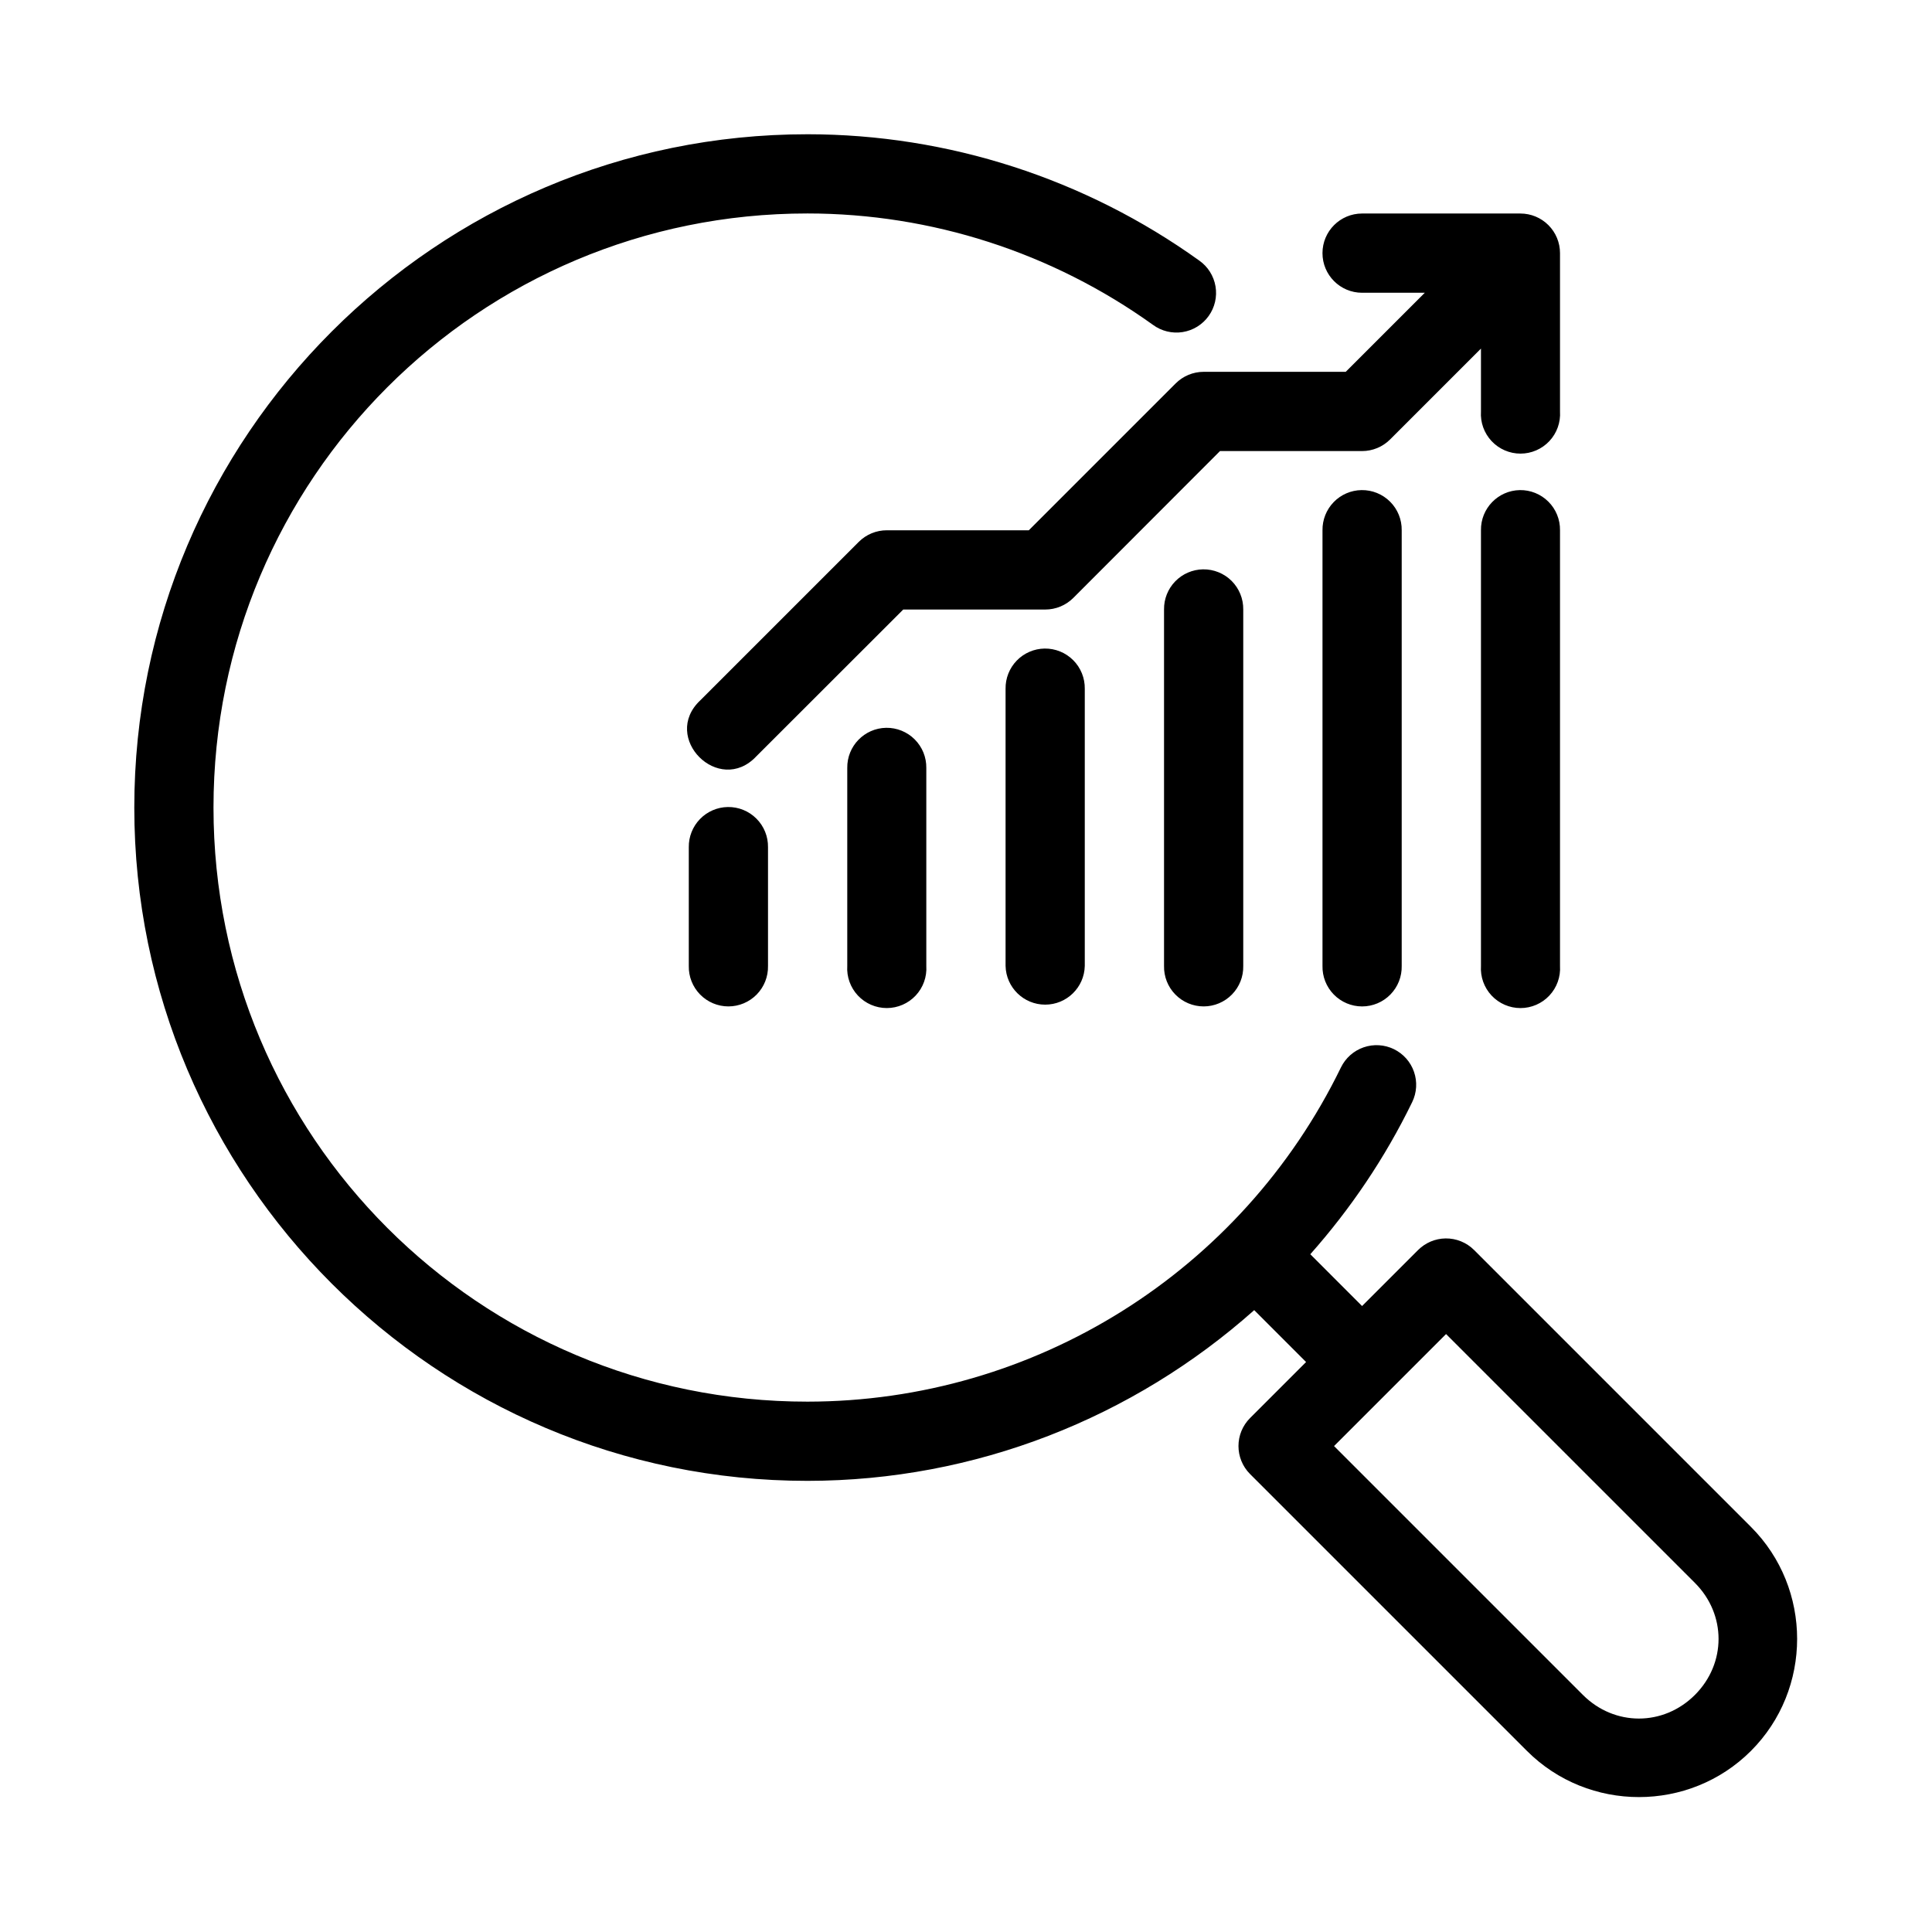 <?xml version="1.0" encoding="UTF-8"?>
<!-- Uploaded to: ICON Repo, www.svgrepo.com, Generator: ICON Repo Mixer Tools -->
<svg fill="#000000" width="800px" height="800px" version="1.1" viewBox="144 144 512 512" xmlns="http://www.w3.org/2000/svg">
 <path d="m358.02 179.58c-98.426-0.039-178.43 80.012-178.43 178.43s80.016 178.49 178.44 178.43c44.453-0.023 86.293-16.703 118.35-45.242l13.746 13.754-14.844 14.844c-4.098 4.098-4.098 10.742 0 14.844l73.371 73.367c16.316 16.316 43.051 16.316 59.367 0 16.316-16.316 16.316-43.051 0-59.367l-73.367-73.371c-2.008-2.004-4.738-3.113-7.578-3.074-2.727 0.043-5.336 1.145-7.266 3.074l-14.844 14.844-13.723-13.727c10.637-11.988 19.781-25.48 27-40.312 1.219-2.504 1.395-5.391 0.484-8.023-0.906-2.633-2.824-4.797-5.332-6.016-2.504-1.219-5.391-1.391-8.023-0.48-2.633 0.91-4.793 2.832-6.012 5.336-26.336 54.129-81.164 88.527-141.35 88.559-87.07 0.051-157.43-70.363-157.43-157.44 0-87.078 70.367-157.48 157.44-157.44 32.832 0.012 64.836 10.367 91.531 29.52 2.262 1.664 5.094 2.352 7.863 1.914 2.769-0.438 5.25-1.969 6.887-4.25 1.637-2.277 2.293-5.117 1.82-7.883-0.473-2.766-2.031-5.231-4.332-6.836-30.242-21.699-66.527-33.441-103.77-33.457zm146.95 21.004c-5.801 0-10.5 4.699-10.5 10.5 0 5.801 4.699 10.5 10.5 10.5h16.617l-20.953 20.953h-37.656c-2.793 0-5.477 1.121-7.445 3.106l-38.887 38.887h-37.617c-2.789-0.008-5.469 1.098-7.441 3.066l-41.996 41.992c-10.539 9.887 4.957 25.383 14.844 14.844l38.93-38.898h37.617c2.789 0.008 5.465-1.098 7.441-3.066l38.887-38.93h37.66c2.773 0 5.438-1.105 7.402-3.062l24.098-24.098v16.664c-0.188 2.894 0.832 5.738 2.816 7.856 1.984 2.113 4.758 3.316 7.656 3.316 2.902 0 5.672-1.203 7.656-3.316 1.984-2.117 3.008-4.961 2.82-7.856v-41.953c0.004-2.785-1.102-5.457-3.07-7.426-1.969-1.973-4.641-3.078-7.426-3.078zm-0.152 73.297c-2.785 0.039-5.438 1.184-7.379 3.184-1.938 1.996-3.004 4.684-2.965 7.465v115.45c-0.062 2.824 1.016 5.555 2.992 7.574 1.973 2.019 4.68 3.16 7.504 3.16s5.531-1.141 7.504-3.16c1.977-2.019 3.055-4.75 2.992-7.574v-115.45c0.043-2.836-1.066-5.57-3.074-7.574-2.004-2.008-4.738-3.117-7.574-3.074zm41.953 0c-5.781 0.105-10.387 4.867-10.301 10.648v115.45c-0.188 2.894 0.832 5.738 2.816 7.856 1.984 2.113 4.758 3.316 7.656 3.316 2.902 0 5.672-1.203 7.656-3.316 1.984-2.117 3.008-4.961 2.82-7.856v-115.45c0.043-2.836-1.066-5.57-3.074-7.574-2.004-2.008-4.738-3.117-7.574-3.074zm-83.949 21c-2.781 0.043-5.438 1.188-7.375 3.184-1.941 2-3.008 4.684-2.965 7.469v94.441c-0.066 2.824 1.012 5.555 2.988 7.574s4.68 3.16 7.508 3.16c2.824 0 5.527-1.141 7.504-3.16 1.977-2.019 3.055-4.75 2.992-7.574v-94.441c0.039-2.84-1.07-5.57-3.074-7.578-2.008-2.004-4.742-3.113-7.578-3.074zm-41.992 20.992c-2.785 0.043-5.441 1.188-7.383 3.188-1.938 2-3.004 4.688-2.961 7.473v73.441c0.125 5.707 4.789 10.266 10.496 10.266s10.371-4.559 10.496-10.266v-73.441c0.043-2.836-1.062-5.574-3.07-7.582s-4.742-3.117-7.578-3.078zm-41.996 21.004c-5.781 0.105-10.387 4.867-10.301 10.648v52.449c-0.188 2.894 0.836 5.738 2.82 7.856 1.984 2.113 4.754 3.316 7.656 3.316 2.898 0 5.672-1.203 7.656-3.316 1.984-2.117 3.004-4.961 2.816-7.856v-52.449c0.043-2.836-1.066-5.57-3.07-7.574-2.008-2.008-4.742-3.117-7.578-3.074zm-41.953 20.992c-2.785 0.039-5.441 1.188-7.379 3.188-1.941 2-3.008 4.688-2.965 7.473v31.445c-0.062 2.824 1.016 5.555 2.992 7.574 1.977 2.019 4.68 3.16 7.504 3.16s5.531-1.141 7.508-3.16c1.973-2.019 3.051-4.75 2.988-7.574v-31.445c0.047-2.84-1.062-5.574-3.07-7.582-2.004-2.012-4.738-3.121-7.578-3.078zm190.34 139.67 65.949 65.949c8.352 8.352 8.352 21.328 0 29.684-8.355 8.352-21.332 8.352-29.684 0l-65.949-65.949z" fill-rule="evenodd"/>
</svg>